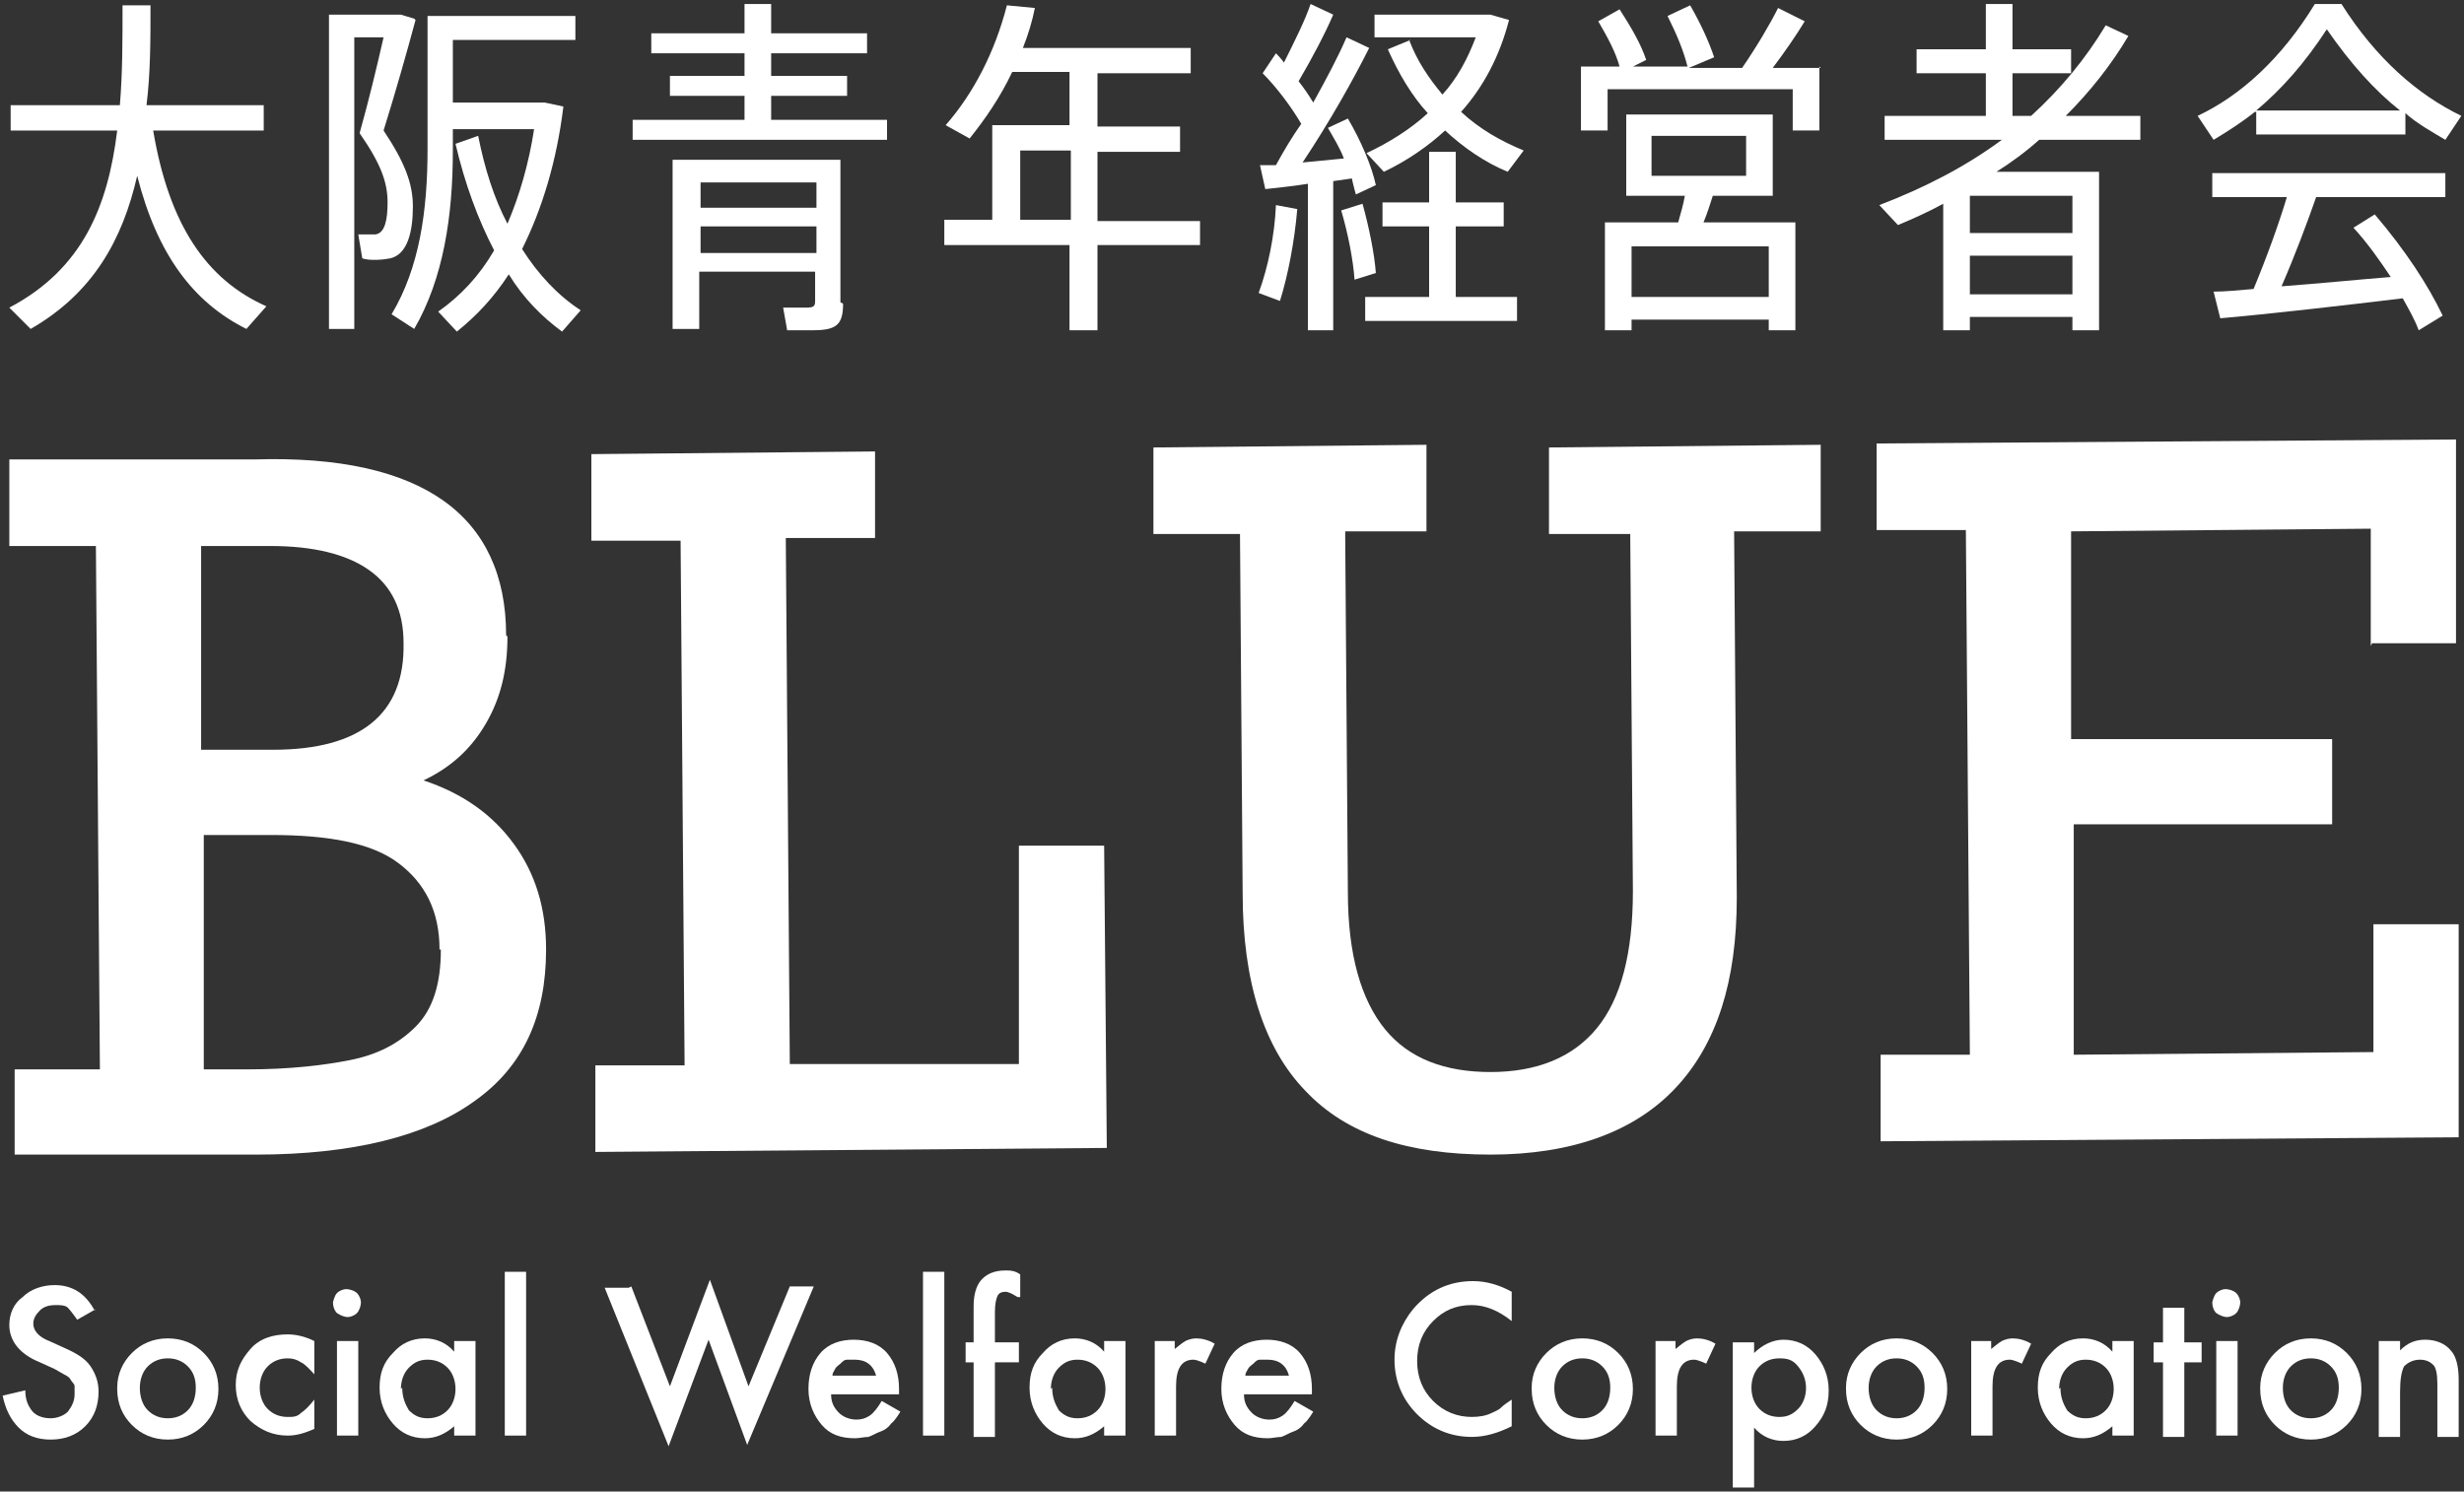 <svg viewBox="0 0 18.5 11.2" xmlns="http://www.w3.org/2000/svg"><rect x="0" y="0" width="18.5" height="11.2" fill="#333333" stroke="none"/><g fill="#fff"><path d="m1.15.98c.12.71.4 1.12.85 1.32l-.15.17c-.4-.2-.67-.56-.82-1.15-.11.48-.33.88-.8 1.15l-.16-.16c.55-.29.74-.76.81-1.33h-.8v-.19h.82c.02-.24.02-.48.02-.75h.21c0 .26 0 .51-.03.75h.88v.19z"/><path d="m3.12.15c-.07.26-.15.54-.24.83.16.24.22.4.22.57 0 .19-.04.36-.17.39-.05.01-.15.02-.21 0l-.03-.18s.1 0 .13 0c.07-.01.09-.11.09-.24 0-.15-.05-.29-.21-.52.07-.25.13-.5.18-.72h-.22v2.19h-.19v-2.36h.54l.1.03zm1.11.65c-.05.41-.16.77-.31 1.07.12.19.27.35.44.46l-.14.16c-.15-.11-.29-.25-.4-.43-.11.17-.24.31-.39.43l-.14-.15c.17-.12.31-.27.42-.46-.12-.23-.22-.5-.29-.8l.17-.06c.05.25.12.47.22.66.09-.21.16-.45.2-.71h-.61v.16c0 .49-.07.96-.29 1.34l-.17-.11c.21-.35.27-.78.27-1.24v-1h1.11v.18h-.92v.47h.69z"/><path d="m6.66.9v.15h-1.91v-.15h.84v-.18h-.56v-.15h.56v-.17h-.7v-.15h.7v-.22h.2v.22h.72v.15h-.72v.17h.57v.15h-.57v.18h.86zm-.33 1.38c0 .16-.05.2-.23.2-.06 0-.13 0-.19 0l-.03-.17s.12 0 .17 0c.06 0 .07-.01.07-.05v-.22h-.87v.43h-.2v-1.27h1.26v1.07zm-1.07-.91v.19h.87v-.19zm.87.53v-.2h-.87v.2z"/><path d="m9.01 1.84h-.77v.64h-.21v-.64h-.94v-.19h.36v-.71h.58v-.4h-.43c-.09.19-.2.35-.32.5l-.18-.1c.21-.24.37-.55.46-.9l.21.02c-.02.1-.05.2-.09.3h1.26v.19h-.7v.4h.62v.19h-.62v.52h.77v.19zm-.97-.19v-.52h-.38v.52z"/><path d="m9.45 2.2c.07-.19.12-.43.13-.66l.16.03c-.02.24-.07.5-.13.69zm.56-.84v1.12h-.19v-1.1c-.12.02-.24.03-.32.04l-.04-.18h.12c.06-.11.12-.21.19-.31-.07-.12-.18-.27-.29-.38l.1-.15s.04.04.06.07c.08-.16.16-.32.2-.44l.17.08c-.06.14-.16.33-.26.5.04.05.08.11.11.16.1-.18.19-.35.25-.49l.17.08c-.12.24-.3.56-.5.86l.31-.03c-.03-.08-.08-.16-.12-.23l.15-.07c.1.17.18.36.21.5l-.15.07s-.02-.07-.03-.12zm.22.17c.05.18.09.38.1.52l-.16.05c-.01-.15-.05-.35-.1-.52zm.35-1.23c.06.16.15.29.25.41.11-.12.19-.27.25-.43h-.76v-.17h.87l.14.04c-.07.27-.19.5-.36.69.14.13.3.22.47.29l-.12.16c-.17-.07-.33-.18-.47-.31-.13.12-.29.23-.46.31l-.13-.14c.17-.08.33-.18.46-.3-.12-.13-.22-.3-.3-.48l.17-.07zm.35 1.93h.46v.18h-1.14v-.18h.48v-.53h-.35v-.18h.35v-.38h.2v.38h.36v.18h-.36z"/><path d="m13.66.5v.48h-.2v-.31h-1.39v.31h-.2v-.48h.29c-.03-.11-.09-.22-.16-.34l.16-.09c.09.14.16.26.2.38l-.1.05h.41c-.03-.12-.08-.24-.15-.38l.17-.08c.08.14.14.27.18.39l-.19.08h.4c.11-.16.21-.33.27-.45l.2.1c-.06.1-.15.23-.24.35h.36zm-.8.97c-.02.06-.04.13-.07.2h.69v.81h-.2v-.08h-1.03v.08h-.2v-.81h.55c.02-.07.04-.14.05-.2h-.44v-.61h1.1v.61zm.42.38h-1.03v.38h1.03zm-.88-.53h.71v-.3h-.71z"/><path d="m15.31 1.05c-.1.09-.21.17-.32.24h.77v1.19h-.2v-.1h-.77v.1h-.2v-.95c-.11.06-.22.11-.34.16l-.14-.15c.34-.13.65-.29.92-.49h-.88v-.18h.76v-.32h-.52v-.18h.52v-.34h.2v.34h.44v.18h-.44v.32h.14c.22-.2.41-.43.56-.68l.17.08c-.13.22-.29.42-.47.6h.56v.18h-.75zm.25.42h-.77v.28h.77zm0 .74v-.29h-.77v.29z"/><path d="m16.93.84c-.1.08-.21.15-.31.21l-.12-.18c.32-.15.63-.43.88-.84h.2c.26.41.57.68.9.84l-.12.18c-.1-.06-.21-.12-.3-.2v.16h-1.12v-.17zm-.32.46h1.75v.18h-.97c-.07.2-.16.44-.26.67.27-.02.57-.05.82-.07-.08-.12-.17-.25-.28-.37l.16-.1c.23.27.4.53.51.76l-.18.11c-.03-.08-.07-.15-.12-.24-.41.05-1.02.12-1.37.15l-.05-.2c.08 0 .19-.01.3-.02.1-.24.19-.49.25-.69h-.56zm1.41-.47c-.19-.15-.37-.35-.55-.61-.17.26-.34.45-.53.61h1.07z"/><path d="m.72 9.83-.14.08s-.05-.07-.07-.09-.06-.02-.09-.02c-.05 0-.09.01-.12.04s-.05.06-.05.1c0 .05.04.1.12.13l.11.05c.09.04.16.08.2.14s.06.12.06.19c0 .1-.03.19-.1.26s-.16.1-.26.1-.18-.03-.24-.09-.1-.14-.12-.24l.17-.04c0 .07.02.11.04.14.03.05.09.07.15.07.05 0 .1-.02.13-.05.03-.04.05-.08.05-.13 0-.02 0-.04 0-.06s-.02-.03-.03-.05-.03-.03-.05-.04-.05-.03-.07-.04l-.11-.05c-.15-.06-.23-.16-.23-.28 0-.08.03-.16.1-.21.06-.06.15-.09.24-.09.13 0 .23.06.3.19z"/><path d="m.88 10.42c0-.1.04-.19.11-.26s.16-.11.27-.11.2.04.27.11.11.16.11.27-.04.2-.11.27-.16.11-.27.11-.2-.04-.27-.11-.11-.16-.11-.27zm.17 0c0 .07.02.13.06.17s.09.06.15.06.11-.02.15-.06.06-.1.06-.17-.02-.12-.06-.16-.09-.06-.15-.06-.11.02-.15.06-.06.1-.06.16z"/><path d="m2.36 10.1v.22s-.07-.08-.1-.09c-.03-.02-.06-.03-.1-.03-.06 0-.11.02-.15.06s-.06.1-.06.16.02.12.06.16.09.06.15.06c.04 0 .07 0 .1-.03.03-.02.06-.05.1-.1v.22c-.07.03-.13.05-.2.05-.11 0-.2-.04-.28-.11-.07-.07-.11-.16-.11-.27s.04-.19.11-.27.17-.11.28-.11c.07 0 .14.02.2.05z"/><path d="m2.5 9.78s.01-.05.03-.07.05-.03.07-.03.06.01.08.03.03.05.03.07-.01.06-.03.08-.05.03-.07.03-.05-.01-.08-.03c-.02-.02-.03-.05-.03-.08zm.19.29v.71h-.16v-.71z"/><path d="m3.41 10.07h.16v.71h-.16v-.07c-.07.06-.14.09-.22.09-.1 0-.18-.04-.24-.11s-.1-.16-.1-.27.03-.19.1-.26c.06-.07.14-.11.24-.11.08 0 .16.03.22.1zm-.39.35c0 .07.02.12.05.17.04.04.08.06.14.06s.11-.02.15-.06.06-.1.06-.16-.02-.12-.06-.16-.09-.06-.15-.06-.1.02-.14.06-.06.1-.06.16z"/><path d="m3.95 9.55v1.23h-.16v-1.23z"/><path d="m4.74 9.66.29.75.3-.8.29.8.31-.75h.18l-.5 1.19-.29-.79-.3.8-.48-1.19h.18z"/><path d="m6.75 10.47h-.51c0 .06.02.1.06.14.03.03.08.05.13.05.04 0 .07-.01.1-.03s.06-.06.09-.11l.14.08s-.04.07-.07.09c-.02.03-.05.05-.08.06s-.06.03-.09.04c-.03 0-.07.01-.1.01-.11 0-.19-.03-.25-.1s-.1-.16-.1-.27.03-.2.09-.27.15-.1.25-.1.19.03.25.1.09.16.09.27zm-.17-.13c-.02-.09-.08-.13-.16-.13-.02 0-.04 0-.06 0s-.03.01-.05.03c-.01.01-.03.02-.04.04s-.02.03-.02.05h.33z"/><path d="m7.09 9.55v1.23h-.16v-1.23z"/><path d="m7.47 10.23v.56h-.16v-.56h-.06v-.15h.06v-.27c0-.09.02-.15.05-.19.04-.05.1-.08.19-.08.03 0 .07 0 .11.03v.17h-.02s-.06-.04-.09-.04-.05.01-.06.03-.02.06-.02.12v.23h.18v.15z"/><path d="m8.29 10.07h.16v.71h-.16v-.07c-.07.06-.14.09-.22.09-.1 0-.18-.04-.24-.11s-.1-.16-.1-.27.03-.19.1-.26c.06-.07.14-.11.24-.11.08 0 .16.03.22.1zm-.39.35c0 .07.02.12.05.17.04.04.08.06.14.06s.11-.02.15-.06.06-.1.06-.16-.02-.12-.06-.16-.09-.06-.15-.06-.1.02-.14.06-.06.1-.06.16z"/><path d="m8.66 10.07h.16v.06s.06-.05.08-.06.05-.02.08-.02c.04 0 .09.01.14.04l-.07.15s-.06-.03-.09-.03c-.09 0-.13.07-.13.2v.37h-.16v-.71z"/><path d="m9.85 10.47h-.51c0 .06.02.1.06.14.03.03.08.05.13.05.04 0 .07-.01.1-.03s.06-.06.09-.11l.14.08s-.04.07-.07.09c-.02.03-.05.05-.08.06s-.06.03-.09.04c-.03 0-.07.01-.1.01-.11 0-.19-.03-.25-.1s-.1-.16-.1-.27.03-.2.09-.27.15-.1.25-.1.19.03.25.1.09.16.09.27zm-.17-.13c-.02-.09-.08-.13-.16-.13-.02 0-.04 0-.06 0s-.03.01-.05.03c-.01.01-.03.02-.04.04s-.02.03-.02.05h.33z"/><path d="m11.35 9.72v.2c-.1-.08-.2-.12-.3-.12-.12 0-.21.04-.29.12s-.12.18-.12.3.04.22.12.3.18.12.29.12c.06 0 .11-.01.15-.03.02-.01.05-.02.07-.04s.05-.04.08-.06v.2c-.1.05-.2.08-.3.08-.16 0-.3-.06-.41-.17s-.17-.25-.17-.41c0-.14.05-.27.14-.38.12-.14.27-.21.45-.21.1 0 .2.03.29.08z"/><path d="m11.5 10.42c0-.1.04-.19.11-.26s.16-.11.27-.11.2.04.27.11.11.16.11.27-.04.2-.11.27-.16.11-.27.11-.2-.04-.27-.11-.11-.16-.11-.27zm.17 0c0 .07.02.13.06.17s.09.06.15.06.11-.02.15-.06.06-.1.06-.17-.02-.12-.06-.16-.09-.06-.15-.06-.11.02-.15.06-.06.1-.06.16z"/><path d="m12.42 10.07h.16v.06s.06-.05.08-.06.05-.02.08-.02c.04 0 .09.01.14.04l-.07.15s-.06-.03-.09-.03c-.09 0-.13.07-.13.2v.37h-.16v-.71z"/><path d="m13.17 11.17h-.16v-1.09h.16v.08c.06-.06.14-.1.22-.1.1 0 .18.04.24.11s.1.16.1.27-.03.19-.1.27c-.06.07-.14.11-.24.11-.08 0-.16-.03-.22-.1v.46zm.39-.74c0-.07-.02-.12-.06-.17s-.08-.06-.14-.06-.11.02-.15.06-.06.1-.06.16.02.12.06.16.09.06.15.06.1-.02.14-.06.06-.1.06-.16z"/><path d="m13.86 10.42c0-.1.04-.19.11-.26s.16-.11.27-.11.2.04.27.11.11.16.11.27-.04.2-.11.27-.16.11-.27.11-.2-.04-.27-.11-.11-.16-.11-.27zm.17 0c0 .07.02.13.06.17s.09.06.15.06.11-.02.15-.06.06-.1.06-.17-.02-.12-.06-.16-.09-.06-.15-.06-.11.02-.15.06-.06.1-.06.16z"/><path d="m14.79 10.07h.16v.06s.06-.05.08-.06.05-.02.08-.02c.04 0 .09.01.14.04l-.07.15s-.06-.03-.09-.03c-.09 0-.13.07-.13.2v.37h-.16v-.71z"/><path d="m15.86 10.07h.16v.71h-.16v-.07c-.07.06-.14.09-.22.09-.1 0-.18-.04-.24-.11s-.1-.16-.1-.27.03-.19.1-.26c.06-.07.14-.11.24-.11.08 0 .16.03.22.1zm-.39.35c0 .07.02.12.05.17.04.04.08.06.14.06s.11-.02.15-.06.06-.1.06-.16-.02-.12-.06-.16-.09-.06-.15-.06-.1.02-.14.06-.06.1-.06.16z"/><path d="m16.4 10.23v.56h-.16v-.56h-.07v-.15h.07v-.26h.16v.26h.13v.15z"/><path d="m16.61 9.78s.01-.05.03-.07.05-.03.07-.03.06.01.08.03.03.05.03.07-.01.06-.03.08-.05.03-.07.03-.05-.01-.08-.03c-.02-.02-.03-.05-.03-.08zm.19.29v.71h-.16v-.71z"/><path d="m16.97 10.42c0-.1.04-.19.11-.26s.16-.11.27-.11.2.04.27.11.11.16.11.27-.04.2-.11.27-.16.11-.27.11-.2-.04-.27-.11-.11-.16-.11-.27zm.17 0c0 .07.02.13.06.17s.09.06.15.06.11-.02.15-.06.06-.1.06-.17-.02-.12-.06-.16-.09-.06-.15-.06-.11.02-.15.06-.06.1-.06.16z"/><path d="m17.86 10.07h.16v.07c.06-.06.12-.08.19-.08.08 0 .15.03.19.08.04.04.06.12.06.22v.43h-.16v-.4c0-.07-.01-.12-.03-.14s-.05-.04-.1-.04-.09.02-.12.05c-.02.04-.03.1-.03.19v.34h-.16v-.71z"/><path d="m3.81 4.78c0 .25-.05.46-.16.65s-.26.33-.47.43c.3.1.52.26.68.48s.24.48.24.79c0 .5-.17.88-.54 1.14-.36.26-.91.4-1.64.4h-1.81v-.64h.64l-.03-3.93h-.65v-.65h1.84c.64-.02 1.11.09 1.42.31s.47.56.47 1.01zm-.78.05c0-.25-.09-.43-.26-.55s-.42-.18-.74-.18h-.52v1.53h.54c.66 0 .99-.27.98-.8zm.27 2.3c0-.29-.11-.5-.31-.65s-.52-.21-.96-.21h-.5v1.76h.33c.31 0 .57-.03.77-.07s.36-.12.49-.25.19-.32.19-.58z"/><path d="m5.9 4.06.03 3.93h1.72v-1.64h.64l.02 2.27-3.84.03v-.65h.67l-.03-3.94h-.67v-.65l2.13-.02v.65h-.67z"/><path d="m10.1 4.03.02 2.67c0 .47.1.81.28 1.03s.45.32.79.32c.35 0 .62-.11.8-.33s.27-.56.27-1.03l-.02-2.68h-.61v-.65l2.04-.02v.65h-.65l.02 2.75c0 .63-.15 1.1-.46 1.43s-.78.5-1.39.5c-.62 0-1.08-.15-1.39-.48-.31-.32-.47-.82-.47-1.48l-.02-2.7h-.65v-.65l2.05-.02v.65h-.61z"/><path d="m17.8 4.85v-.88l-2.25.02v1.56h1.96v.64h-1.94v1.73l2.25-.02v-.96h.64v1.6l-4.34.03v-.65h.67l-.03-3.94h-.67v-.65l4.35-.03v1.53h-.63z"/></g></svg>